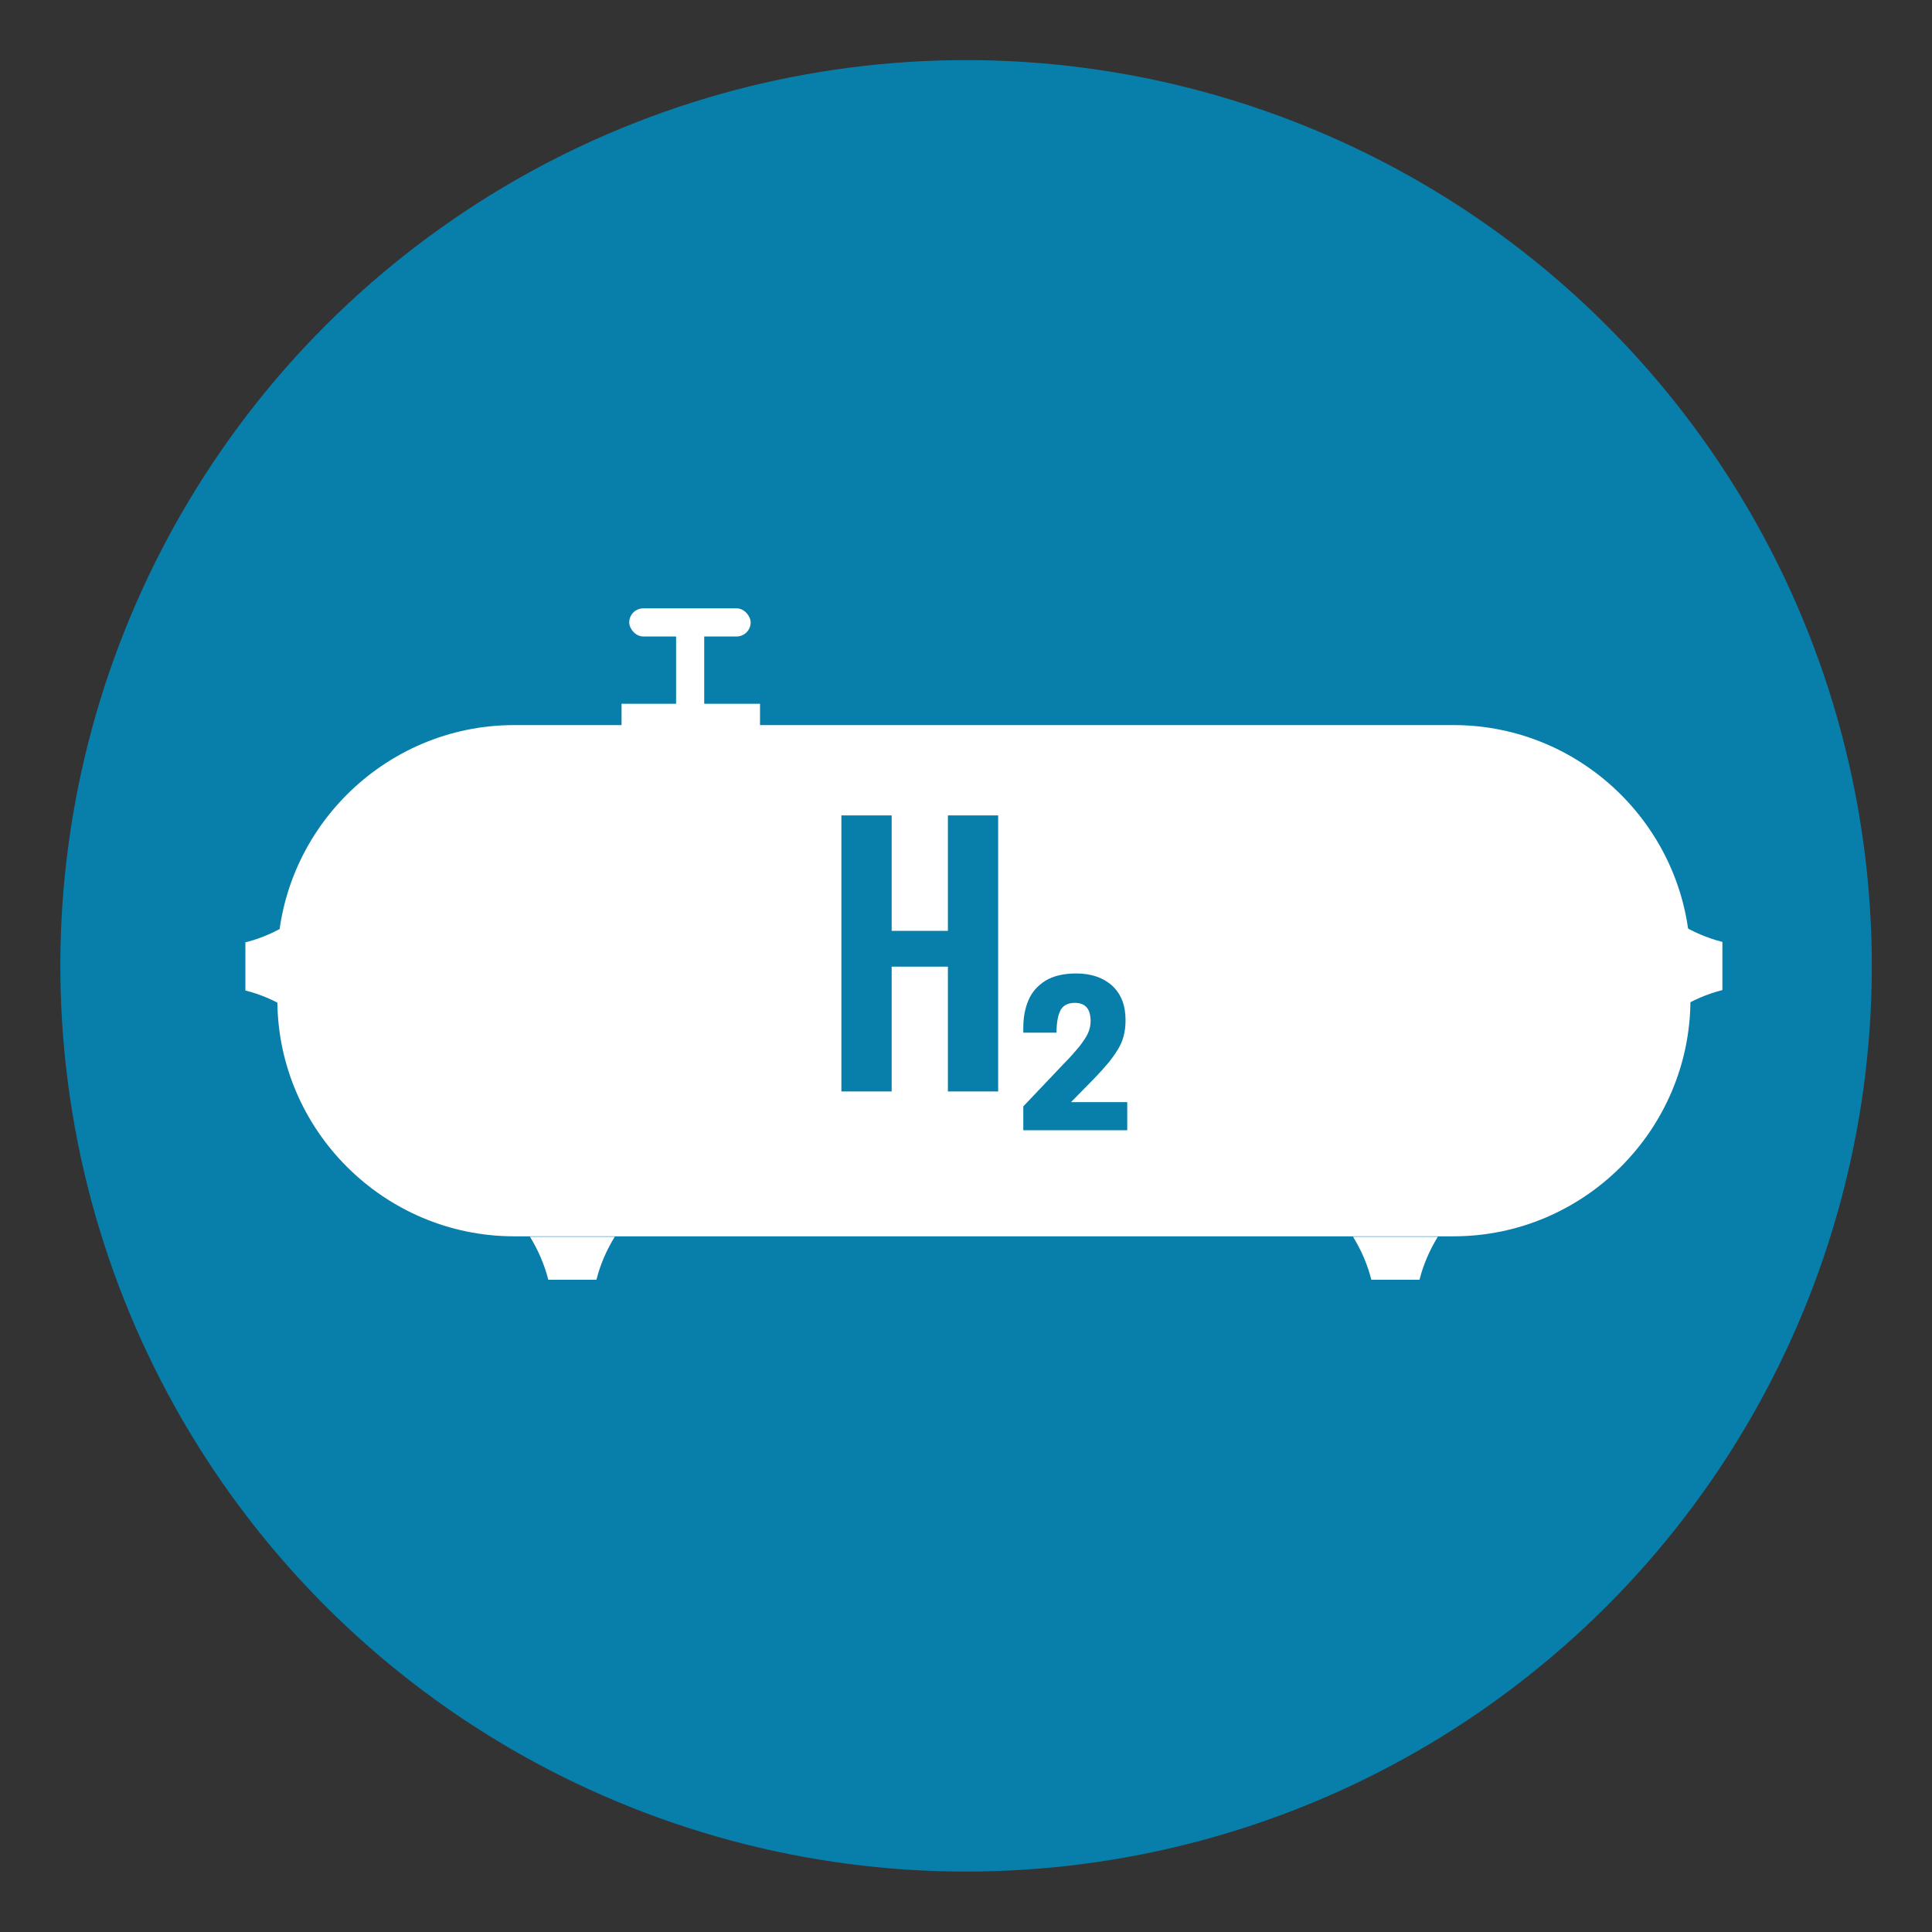 <?xml version="1.0" encoding="UTF-8"?><svg id="Layer_1" xmlns="http://www.w3.org/2000/svg" viewBox="0 0 45.35 45.35"><rect x="0" y="0" width="45.35" height="45.35" fill="#333333" stroke="none"/><defs><style>.cls-1{fill:none;}.cls-2{fill-rule:evenodd;}.cls-2,.cls-3{fill:#fff;}.cls-4{fill:#087fab;}</style></defs><circle class="cls-4" cx="22.68" cy="22.68" r="21.26" transform="translate(-7.18 34.39) rotate(-66.43)"/><circle class="cls-1" cx="22.68" cy="22.68" r="21.26" transform="translate(-7.18 34.39) rotate(-66.43)"/><circle class="cls-1" cx="22.68" cy="22.68" r="21.26" transform="translate(-7.18 34.39) rotate(-66.43)"/><circle class="cls-1" cx="22.68" cy="22.68" r="21.26" transform="translate(-7.18 34.39) rotate(-66.43)"/><path class="cls-2" d="M32.19,30.04c-.09-.36-.24-.7-.43-1.01h1.99c-.19.31-.34.65-.43,1.01h-1.13Z"/><path class="cls-2" d="M12.87,30.04c-.09-.36-.24-.7-.43-1.01h1.99c-.19.31-.34.65-.43,1.01h-1.13Z"/><path class="cls-2" d="M5.76,22.12c.36-.09.7-.24,1.01-.43v1.99c-.31-.19-.65-.34-1.01-.43v-1.13h0Z"/><path class="cls-2" d="M40.43,23.24c-.36.09-.7.24-1.01.43v-1.99c.31.19.65.34,1.01.43v1.13h0Z"/><path class="cls-2" d="M34.12,17.02c3.06,0,5.56,2.5,5.56,5.56v.88c0,3.06-2.5,5.56-5.56,5.56H12.07c-3.06,0-5.56-2.5-5.56-5.56v-.88c0-3.06,2.5-5.56,5.56-5.56h2.52v-.5h3.25v.5h16.28"/><rect class="cls-3" x="14.77" y="14.28" width="2.85" height=".66" rx=".33" ry=".33"/><rect class="cls-3" x="14.77" y="15.72" width="2.85" height=".66" rx=".33" ry=".33" transform="translate(.15 32.24) rotate(-90)"/><path class="cls-4" d="M19.75,25.62v-6.48h1.18v2.71h1.32v-2.71h1.18v6.48h-1.18v-2.93h-1.32v2.93h-1.18Z"/><path class="cls-4" d="M24.02,26.53v-.56l.94-.99c.16-.16.28-.3.38-.42.09-.12.16-.22.2-.31.04-.09.06-.19.06-.28,0-.14-.03-.25-.09-.32-.06-.07-.15-.11-.28-.11-.16,0-.28.06-.34.18-.06.12-.09.3-.09.52h-.78v-.12c0-.24.04-.45.12-.64s.21-.34.4-.46c.18-.11.42-.17.72-.17.36,0,.64.1.85.29.21.2.31.46.31.81,0,.27-.06.5-.19.7-.12.2-.3.41-.54.66l-.55.56h1.32v.66h-2.42Z"/></svg>